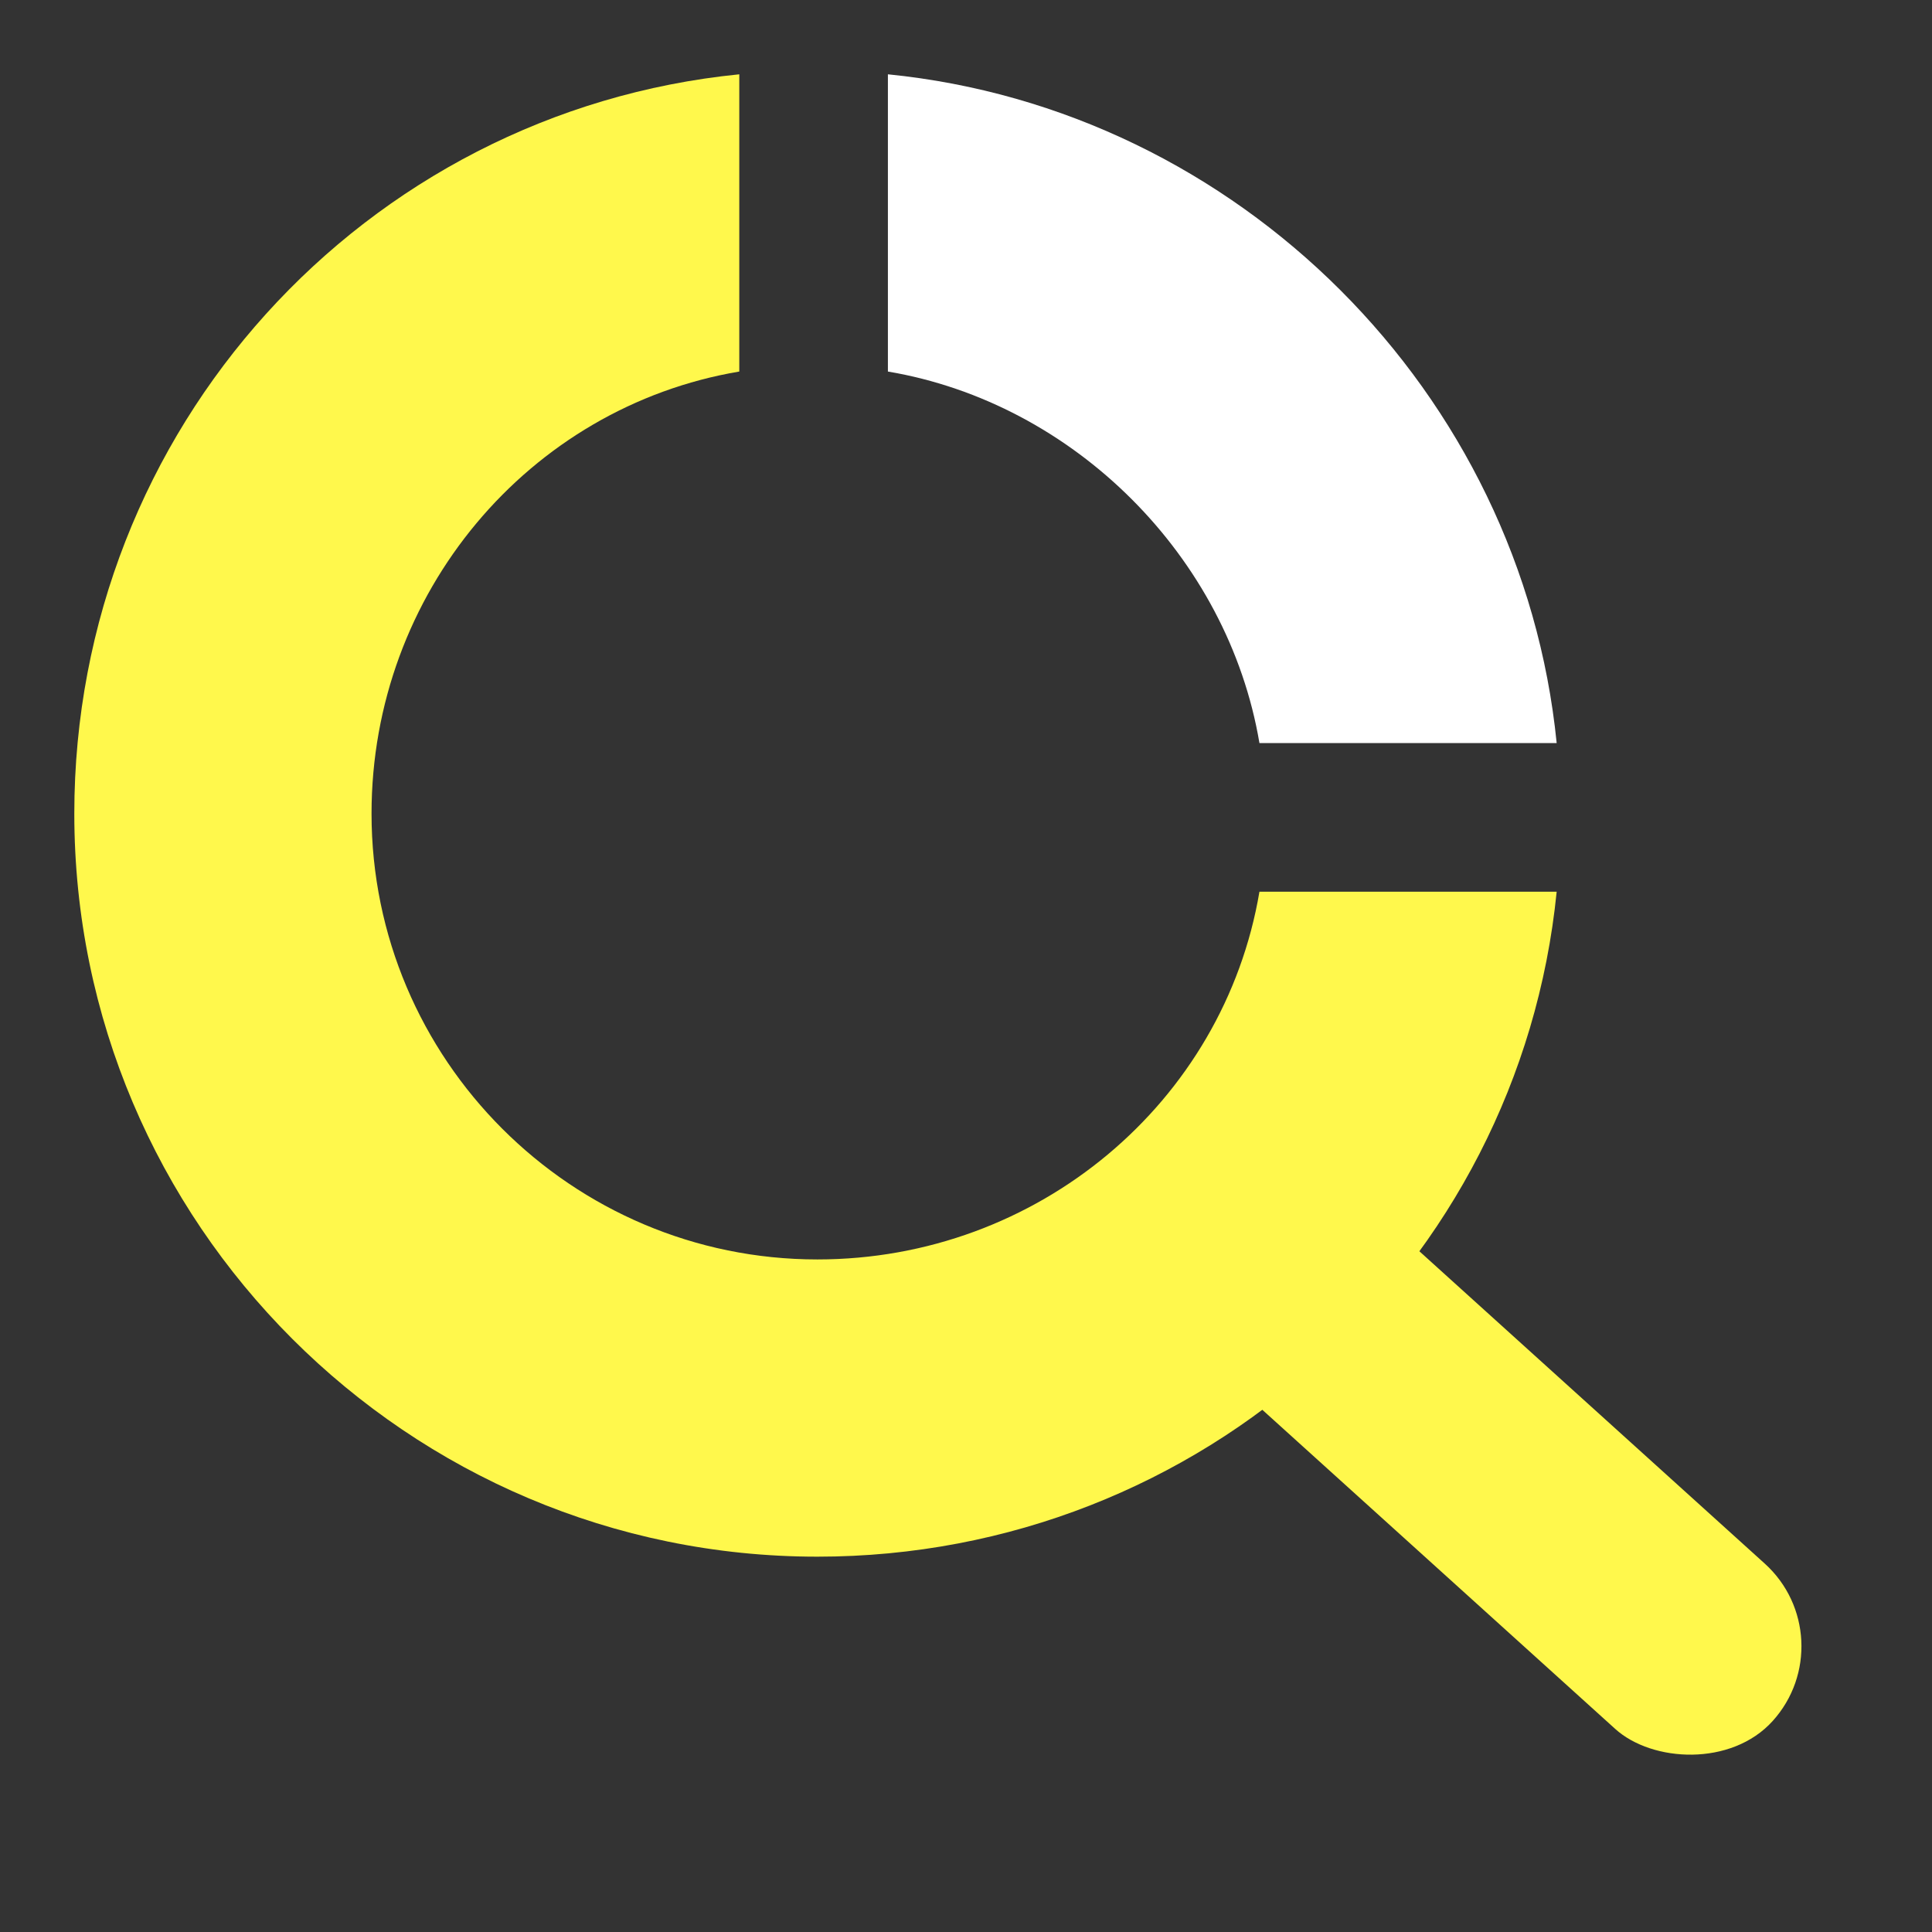 <svg width="26" height="26" viewBox="0 0 26 26" fill="none" xmlns="http://www.w3.org/2000/svg">
<rect x="0" y="0" width="26" height="26" fill="#333333" stroke="none"/>
<path d="M11.949 5C14.456 5.423 16.526 7.493 16.949 10H20.949C20.478 5.283 16.666 1.471 11.949 1V5Z" fill="white"/>
<path d="M16.949 12C16.471 14.833 13.967 16.949 11 16.949C7.691 16.949 5 14.258 5 10.949C5 7.982 7.116 5.478 9.949 5V1C4.903 1.504 1 5.773 1 10.949C1 16.463 5.486 20.949 11 20.949C16.176 20.949 20.445 17.046 20.949 12H16.949V12Z" fill="#FFF84C"/>
<rect x="15.302" y="17.448" width="3" height="10.176" rx="1.5" transform="rotate(-47.877 15.302 17.448)" fill="#FFF84C"/>
</svg>
